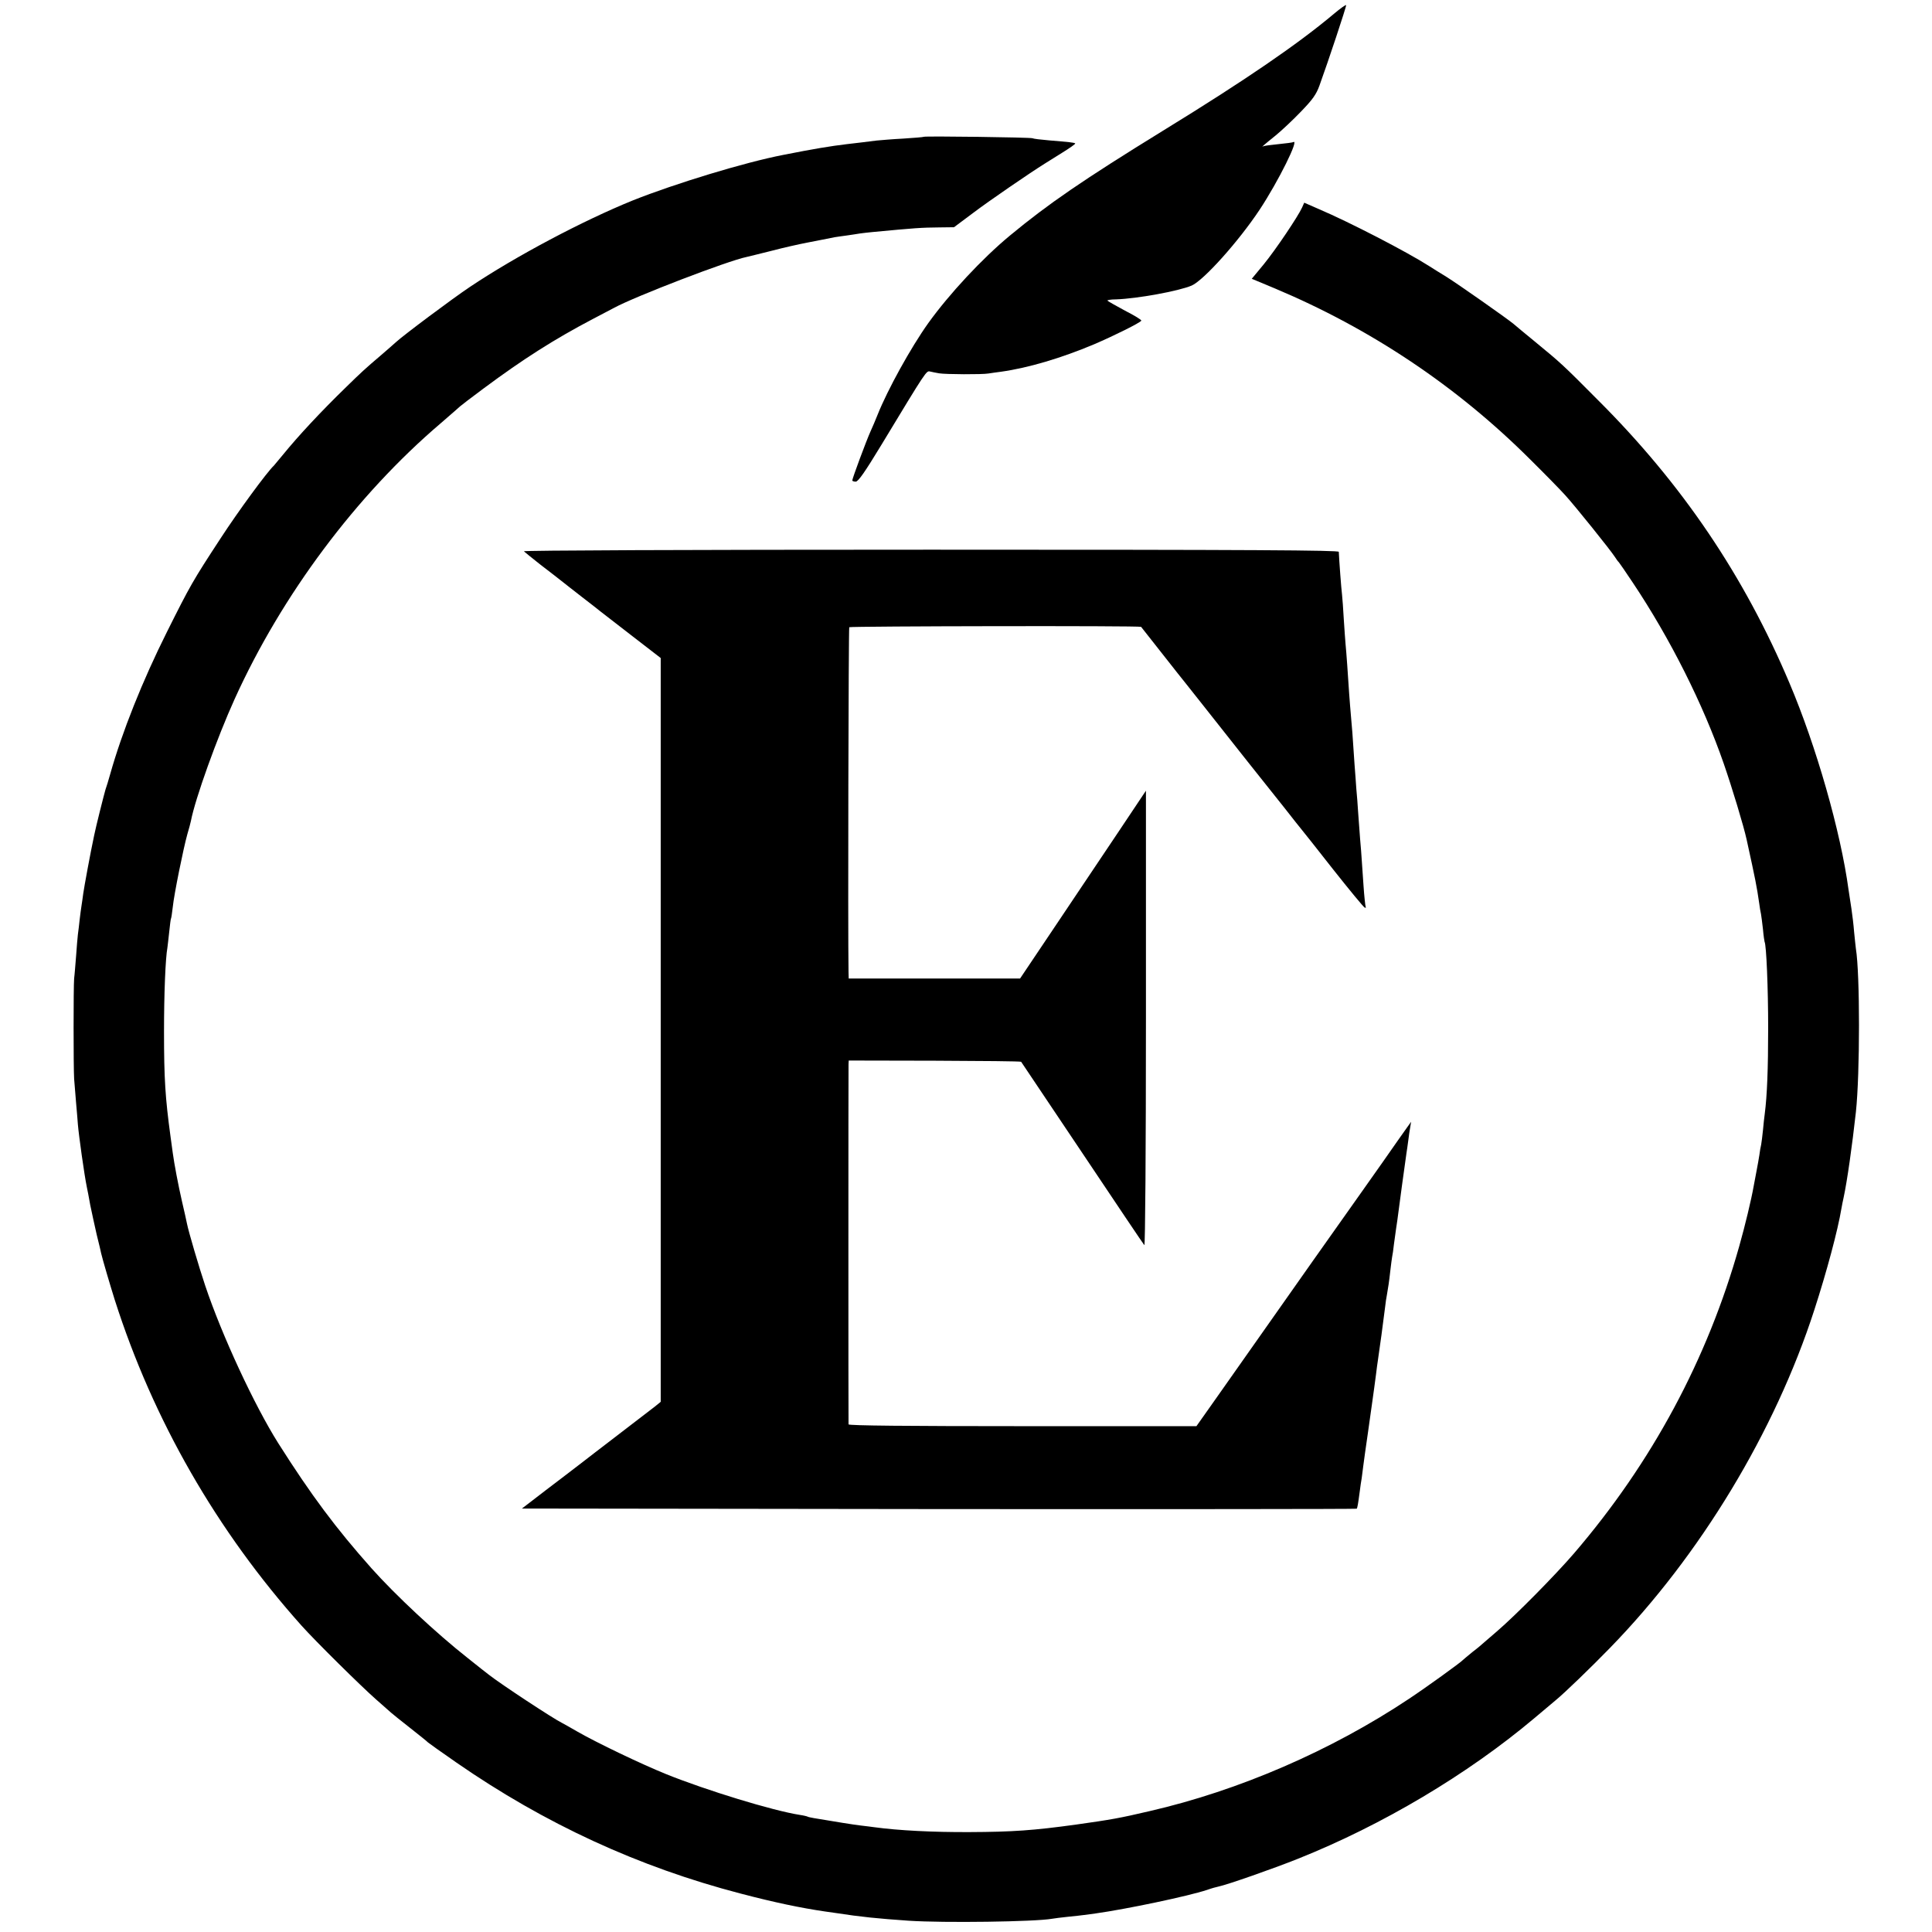 <?xml version="1.0" standalone="no"?>
<!DOCTYPE svg PUBLIC "-//W3C//DTD SVG 20010904//EN"
 "http://www.w3.org/TR/2001/REC-SVG-20010904/DTD/svg10.dtd">
<svg version="1.0" xmlns="http://www.w3.org/2000/svg"
 width="1079pt" height="1079pt" viewBox="0 0 1079 1079"
 preserveAspectRatio="xMidYMid meet">
<g transform="translate(0,1079) scale(0.1,-0.1)"
fill="#000000" stroke="none">
<path d="M7450 10713 c-201 -169 -494 -370 -950 -650 -453 -279 -645 -411
-859 -588 -156 -129 -340 -327 -457 -490 -97 -136 -227 -371 -283 -512 -11
-28 -29 -70 -40 -94 -23 -51 -101 -261 -101 -272 0 -4 9 -7 19 -7 14 0 51 53
142 203 256 423 252 417 274 412 11 -3 34 -7 50 -10 36 -6 240 -7 275 -1 14 2
46 7 71 10 151 21 336 76 519 153 112 48 257 120 264 132 3 4 -38 29 -91 56
-52 28 -96 53 -98 56 -3 3 19 7 48 7 118 4 349 46 422 77 66 28 262 246 380
424 105 159 225 401 187 377 -4 -2 -41 -7 -82 -11 -41 -4 -79 -9 -85 -12 -15
-9 3 7 70 61 33 27 96 86 140 132 65 67 86 96 104 146 48 132 151 442 149 449
-2 4 -32 -18 -68 -48z"/>
<path d="M5159 10026 c-2 -2 -53 -6 -114 -10 -60 -3 -128 -9 -150 -11 -22 -3
-58 -7 -80 -10 -22 -3 -60 -7 -85 -10 -92 -11 -183 -26 -355 -60 -217 -42
-604 -160 -840 -254 -279 -113 -653 -311 -910 -483 -96 -64 -373 -271 -415
-310 -14 -13 -50 -44 -80 -70 -93 -79 -112 -97 -195 -178 -144 -140 -267 -272
-355 -380 -25 -30 -47 -57 -50 -60 -38 -35 -200 -256 -297 -405 -157 -240
-170 -263 -301 -525 -136 -272 -250 -557 -317 -795 -9 -33 -21 -71 -26 -85 -7
-23 -54 -209 -63 -255 -22 -103 -56 -289 -61 -325 -3 -25 -8 -56 -10 -70 -2
-14 -7 -47 -10 -75 -3 -27 -7 -65 -10 -84 -2 -19 -7 -73 -10 -120 -4 -47 -8
-104 -11 -126 -4 -49 -4 -490 0 -560 2 -27 7 -88 11 -135 4 -47 9 -101 10
-120 5 -61 36 -283 50 -350 3 -14 12 -59 19 -100 8 -41 25 -115 36 -165 12
-49 24 -97 25 -105 9 -38 49 -174 76 -260 214 -670 569 -1289 1044 -1820 76
-85 332 -338 414 -410 41 -36 79 -70 85 -75 6 -6 54 -44 106 -85 52 -41 97
-77 100 -81 3 -3 74 -54 158 -112 495 -343 1019 -584 1587 -732 190 -50 340
-81 470 -100 17 -2 48 -7 70 -10 129 -20 225 -30 400 -42 197 -13 706 -6 801
11 10 2 50 7 88 11 38 4 79 8 90 10 12 2 42 6 67 9 171 24 510 95 620 131 25
9 54 17 65 19 48 10 303 99 443 155 471 188 947 471 1320 785 46 39 100 84
120 101 50 41 197 183 301 290 505 518 923 1209 1143 1890 69 213 131 444 151
565 3 19 9 46 12 60 20 92 48 290 69 480 23 215 23 771 0 911 -2 13 -6 56 -10
94 -3 39 -10 97 -15 130 -5 33 -12 80 -16 105 -44 326 -181 804 -330 1155
-254 601 -600 1112 -1069 1580 -199 200 -203 204 -355 329 -52 43 -105 86
-117 97 -40 33 -311 223 -375 263 -35 21 -79 49 -98 61 -122 78 -442 244 -616
318 l-80 35 -12 -27 c-22 -49 -147 -235 -214 -317 l-67 -81 127 -53 c536 -225
1017 -546 1427 -955 83 -82 171 -172 196 -200 55 -60 254 -308 277 -344 9 -14
19 -28 23 -31 3 -3 38 -54 78 -114 208 -311 393 -679 508 -1011 47 -136 111
-347 128 -425 50 -228 56 -259 70 -355 3 -22 7 -49 10 -60 2 -11 7 -49 11 -85
3 -36 8 -67 9 -70 10 -17 20 -259 20 -480 0 -230 -6 -380 -19 -480 -3 -19 -7
-61 -10 -92 -3 -32 -8 -68 -10 -80 -3 -13 -8 -39 -10 -58 -3 -19 -10 -60 -16
-90 -6 -30 -13 -68 -16 -85 -13 -74 -48 -220 -80 -333 -178 -633 -488 -1210
-923 -1717 -104 -121 -328 -348 -431 -436 -41 -35 -77 -66 -80 -69 -3 -3 -27
-24 -55 -45 -27 -22 -52 -43 -55 -46 -11 -13 -202 -151 -300 -216 -435 -290
-950 -513 -1450 -628 -166 -39 -218 -48 -410 -75 -239 -33 -356 -41 -595 -42
-205 -1 -398 9 -530 27 -16 2 -52 7 -80 10 -42 5 -128 19 -259 41 -16 3 -32 6
-35 8 -3 2 -23 7 -44 10 -153 24 -521 137 -745 227 -141 57 -389 176 -497 238
-38 22 -77 44 -85 48 -48 23 -347 220 -410 270 -8 6 -62 48 -119 94 -173 136
-404 352 -536 500 -199 224 -336 407 -521 699 -133 211 -314 600 -408 880 -34
101 -93 301 -102 347 -2 12 -15 69 -28 125 -20 87 -43 208 -51 268 -1 8 -7 51
-13 95 -29 214 -36 319 -36 585 0 210 8 409 19 468 1 9 6 48 10 87 4 38 8 72
10 75 2 3 6 32 10 65 7 70 59 326 81 405 9 30 18 64 20 74 24 126 147 467 244
681 264 583 681 1140 1150 1540 58 50 107 93 110 96 3 3 61 48 130 99 222 165
395 275 610 388 57 30 111 58 120 63 118 64 636 263 740 284 8 2 71 17 138 34
68 18 158 38 200 46 76 15 104 20 152 30 14 2 45 7 70 10 25 4 57 8 72 11 15
2 47 6 70 8 243 23 272 25 375 26 l81 1 107 80 c87 66 316 223 401 276 10 7
54 33 96 60 42 26 75 49 73 52 -5 5 -36 8 -145 17 -47 4 -89 9 -94 12 -9 5
-601 13 -607 8z"/>
<path d="M2926 7711 c5 -5 47 -39 94 -76 47 -36 99 -76 115 -89 17 -13 68 -54
115 -90 47 -36 94 -73 105 -82 11 -8 91 -70 177 -137 l158 -122 0 -2077 0
-2077 -32 -26 c-18 -14 -107 -82 -198 -152 -91 -70 -192 -147 -225 -173 -33
-25 -118 -91 -190 -145 l-130 -100 2329 -3 c1281 -1 2331 0 2333 2 4 4 8 28
17 96 3 25 8 59 11 75 2 17 6 48 9 70 3 22 14 105 26 185 11 80 23 163 26 185
3 22 7 51 9 65 2 14 6 48 10 75 3 28 8 61 10 75 7 44 34 243 40 295 3 28 8 61
11 75 7 40 12 71 19 135 4 32 8 67 10 76 2 9 7 40 10 70 12 89 13 93 19 134 3
22 15 110 26 195 12 85 23 166 25 180 2 14 7 45 10 70 3 25 8 59 11 75 l5 30
-25 -35 c-14 -19 -72 -102 -130 -185 -58 -82 -112 -159 -120 -170 -13 -17
-447 -632 -811 -1150 l-113 -160 -971 0 c-641 0 -971 3 -972 10 -1 13 -1 1984
0 2011 l1 21 479 -1 c264 -1 481 -3 484 -6 2 -3 156 -232 342 -510 186 -278
341 -509 346 -514 5 -6 9 537 9 1264 l0 1274 -157 -235 c-87 -130 -245 -366
-352 -525 l-194 -289 -479 0 -478 0 -1 35 c-4 230 0 1922 4 1927 7 6 1625 9
1630 2 4 -5 186 -236 204 -259 7 -8 69 -87 139 -175 69 -88 184 -232 253 -320
70 -88 163 -205 207 -260 43 -55 84 -107 91 -115 7 -8 87 -109 178 -225 91
-115 171 -212 177 -214 6 -2 8 0 5 5 -2 5 -8 59 -12 119 -4 61 -9 126 -10 145
-1 19 -5 71 -9 115 -3 44 -8 111 -11 149 -2 39 -7 97 -10 130 -2 34 -7 95 -10
136 -11 170 -15 218 -20 270 -3 30 -7 87 -10 125 -7 109 -16 237 -20 275 -2
19 -6 82 -10 140 -3 58 -8 121 -10 140 -4 29 -16 190 -18 238 0 9 -463 12
-2281 12 -1364 0 -2276 -4 -2270 -9z"/>
</g>
</svg>
